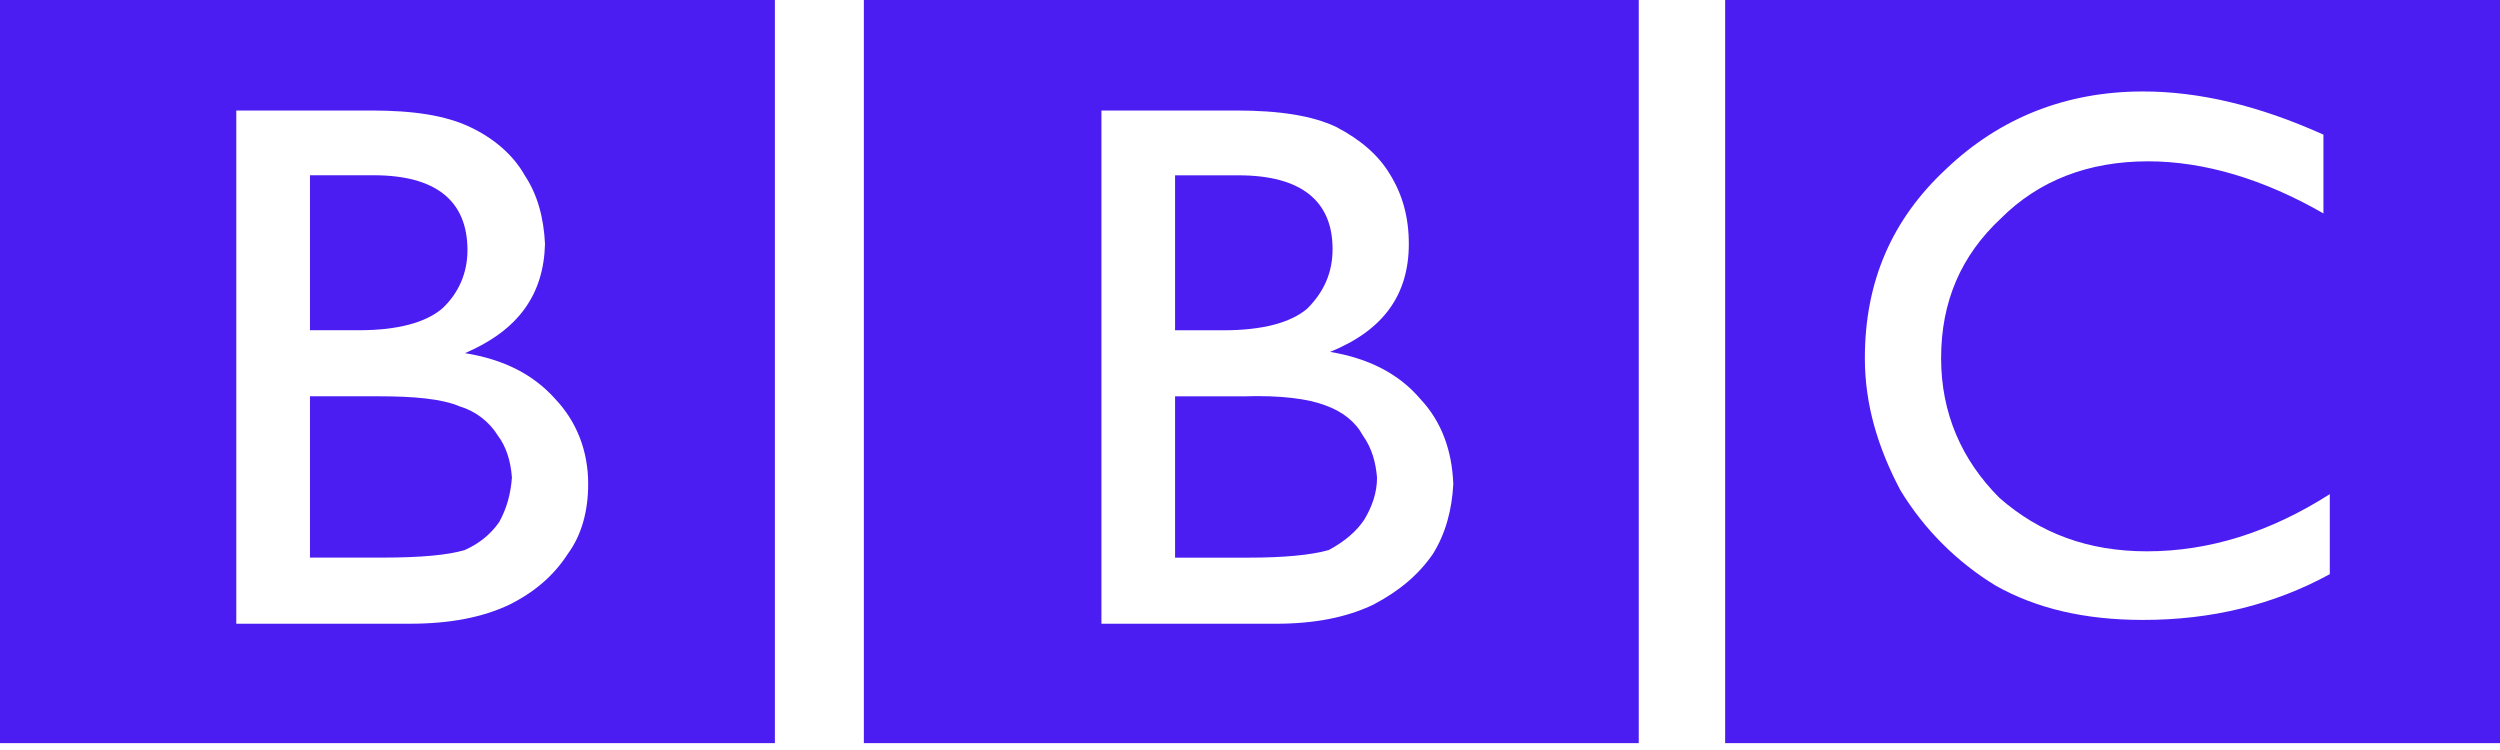 <?xml version="1.0" encoding="utf-8"?>
<svg xmlns="http://www.w3.org/2000/svg" fill="none" height="100%" overflow="visible" preserveAspectRatio="none" style="display: block;" viewBox="0 0 70 21" width="100%">
<g id="bbc">
<path clip-rule="evenodd" d="M70.001 20.808V0H48.304V20.808H70.001ZM65.056 5.976C63.385 5.015 61.713 4.517 60.148 4.517C58.477 4.517 57.089 5.051 56.022 6.118C54.919 7.149 54.351 8.43 54.351 10.03C54.351 11.56 54.919 12.876 55.987 13.943C57.125 14.939 58.477 15.437 60.113 15.437C61.855 15.437 63.563 14.903 65.234 13.836V16.077C63.669 16.931 61.926 17.358 60.006 17.358C58.37 17.358 57.018 17.038 55.879 16.398C54.79 15.734 53.875 14.819 53.212 13.729C52.572 12.521 52.216 11.311 52.216 10.03C52.216 7.896 52.963 6.153 54.492 4.731C55.986 3.308 57.836 2.561 60.006 2.561C61.57 2.561 63.242 2.952 65.056 3.77V5.976H65.056ZM45.885 0H24.188V20.808H45.885V0ZM30.84 3.094H34.61C35.819 3.094 36.744 3.236 37.419 3.557C38.096 3.913 38.593 4.339 38.914 4.873C39.269 5.442 39.447 6.082 39.447 6.829C39.447 8.252 38.736 9.248 37.242 9.853C38.309 10.03 39.162 10.457 39.767 11.169C40.371 11.809 40.657 12.627 40.692 13.552C40.657 14.263 40.478 14.939 40.123 15.508C39.731 16.077 39.198 16.54 38.451 16.931C37.704 17.287 36.815 17.465 35.712 17.465H30.84V3.094Z" fill="#4B1DF2" fill-rule="evenodd" id="Vector"/>
<path clip-rule="evenodd" d="M34.253 9.248C35.355 9.248 36.138 9.035 36.601 8.643C37.063 8.181 37.312 7.647 37.312 6.972C37.312 5.62 36.423 4.909 34.68 4.909H32.902V9.248H34.253ZM34.822 11.098H32.902V15.614H34.965C35.925 15.614 36.708 15.544 37.205 15.401C37.668 15.152 37.988 14.868 38.201 14.548C38.415 14.192 38.557 13.801 38.557 13.374C38.521 12.947 38.415 12.555 38.165 12.2C37.952 11.809 37.597 11.524 37.098 11.346C36.637 11.169 35.854 11.062 34.822 11.098ZM21.697 0H0V20.808H21.697V0ZM6.616 17.464V3.094H10.387C11.596 3.094 12.485 3.236 13.161 3.557C13.837 3.877 14.37 4.339 14.691 4.908C15.046 5.442 15.224 6.082 15.26 6.829C15.224 8.251 14.513 9.247 13.019 9.888C14.121 10.066 14.939 10.492 15.544 11.168C16.149 11.808 16.469 12.626 16.469 13.551C16.469 14.298 16.291 14.974 15.9 15.507C15.509 16.112 14.975 16.575 14.264 16.93C13.517 17.286 12.592 17.464 11.49 17.464L6.616 17.464Z" fill="#4B1DF2" fill-rule="evenodd" id="Vector_2"/>
<path clip-rule="evenodd" d="M10.457 4.907H8.679V9.246H10.066C11.133 9.246 11.915 9.033 12.378 8.642C12.84 8.215 13.089 7.646 13.089 7.006C13.089 5.618 12.2 4.907 10.457 4.907ZM10.599 11.096H8.679V15.613H10.706C11.773 15.613 12.555 15.542 13.018 15.399C13.409 15.222 13.729 14.973 13.978 14.617C14.192 14.226 14.298 13.834 14.334 13.372C14.298 12.874 14.156 12.483 13.942 12.199C13.698 11.805 13.319 11.514 12.875 11.38C12.378 11.167 11.595 11.096 10.599 11.096Z" fill="#4B1DF2" fill-rule="evenodd" id="Vector_3"/>
</g>
</svg>